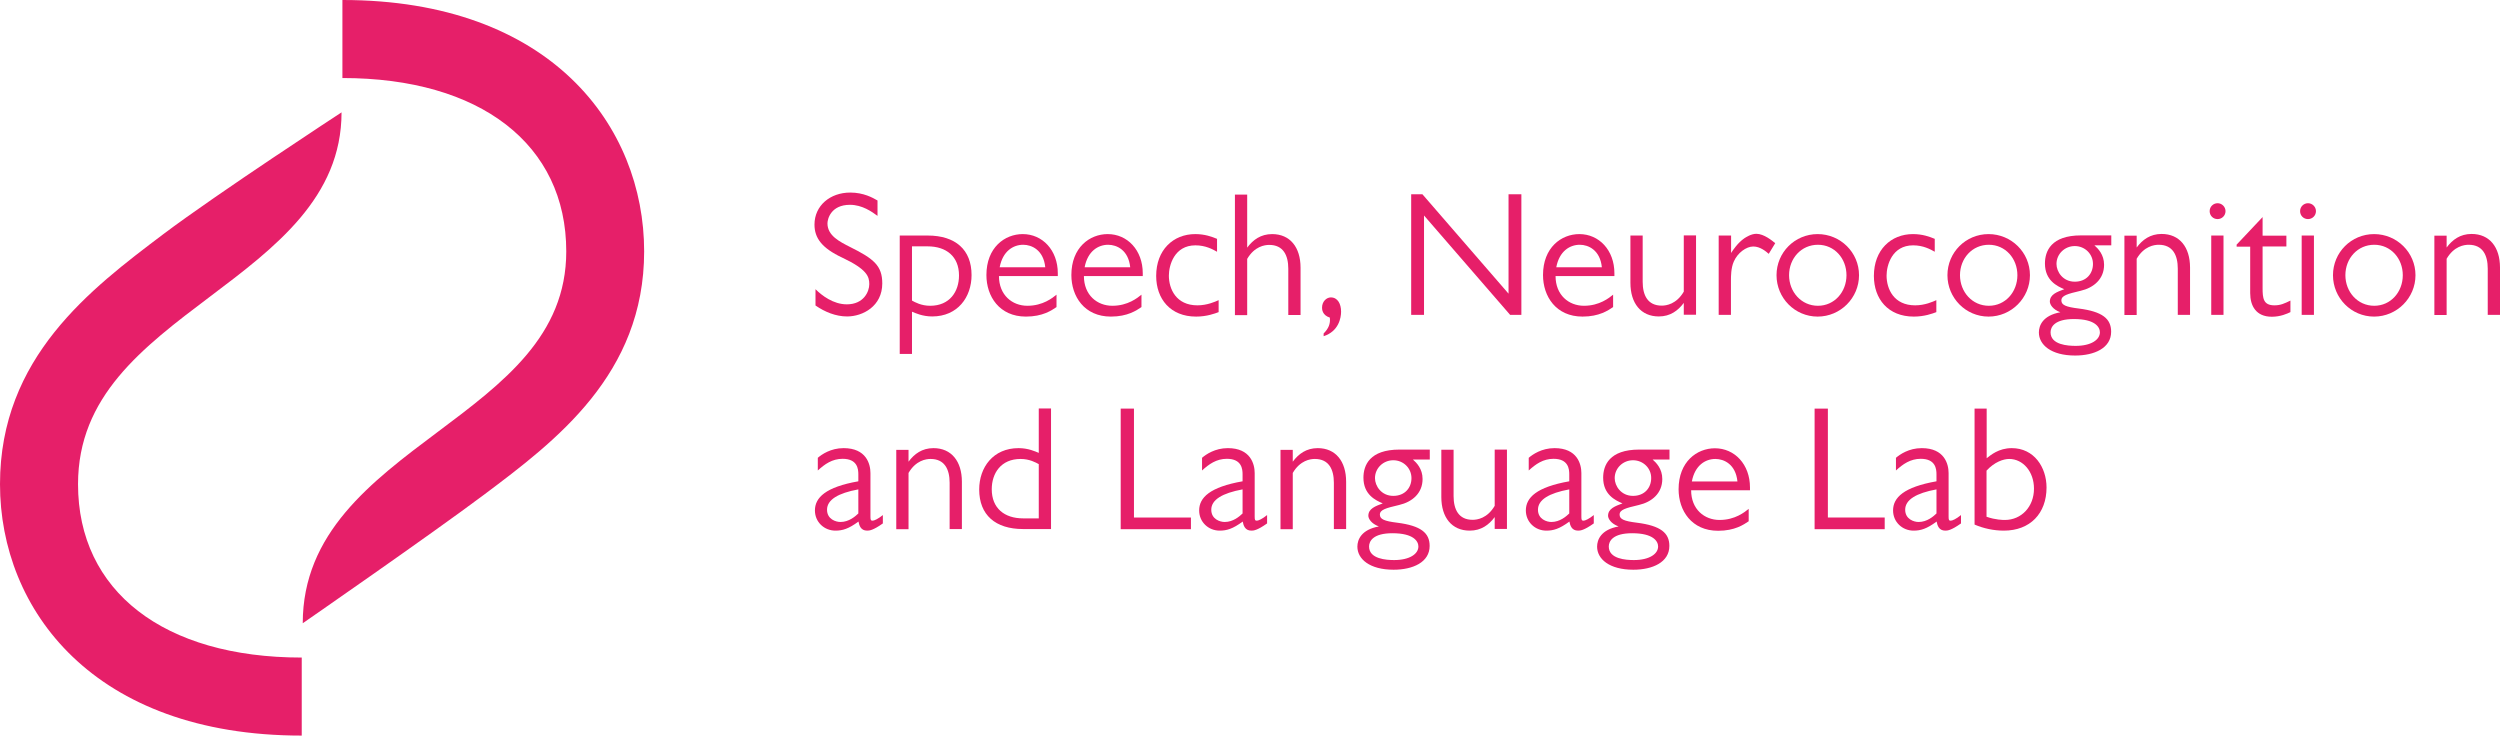 <?xml version="1.0" encoding="utf-8"?>
<!-- Generator: Adobe Illustrator 24.0.1, SVG Export Plug-In . SVG Version: 6.00 Build 0)  -->
<svg version="1.1" id="Layer_1" xmlns="http://www.w3.org/2000/svg" xmlns:xlink="http://www.w3.org/1999/xlink" x="0px" y="0px"
	 viewBox="0 0 173.33 51" style="enable-background:new 0 0 173.33 51;" xml:space="preserve">
<style type="text/css">
	.st0{fill:#F5EFE7;}
	.st1{fill:none;stroke:#223072;stroke-width:0.5;stroke-miterlimit:10;}
	.st2{fill:#ABA7A1;}
	.st3{fill:#2D2D2D;}
	.st4{fill:none;stroke:#2D2D2D;stroke-miterlimit:10;}
	.st5{fill:#223072;}
	.st6{fill:#E8E3DD;}
	.st7{fill:#28348A;}
	.st8{fill:none;stroke:#223072;stroke-miterlimit:10;}
	.st9{fill:#F5EFE7;stroke:#ABA7A1;stroke-miterlimit:10;}
	.st10{fill:none;stroke:#28348A;stroke-width:0.75;stroke-miterlimit:10;}
	.st11{fill:#E84E1B;}
	.st12{fill:#452773;}
	.st13{fill:#243277;}
	.st14{fill:#E20613;}
	.st15{fill:none;stroke:#FFFFFF;stroke-width:0.5;stroke-miterlimit:10;}
	.st16{fill:#FFFFFF;}
	.st17{fill:#F69422;}
	.st18{opacity:0.8;fill:#FFFFFF;}
	.st19{opacity:0.8;}
	.st20{filter:url(#Adobe_OpacityMaskFilter);}
	.st21{clip-path:url(#SVGID_14_);fill:#FFFFFF;}
	.st22{clip-path:url(#SVGID_14_);mask:url(#SVGID_15_);}
	.st23{clip-path:url(#SVGID_17_);fill:#FFFFFF;}
	.st24{clip-path:url(#SVGID_19_);fill:#FFFFFF;}
	.st25{opacity:0.3;}
	.st26{clip-path:url(#SVGID_21_);fill:#FFFFFF;}
	.st27{clip-path:url(#SVGID_23_);fill:#FFFFFF;}
	.st28{clip-path:url(#SVGID_25_);fill:#FFFFFF;}
	.st29{clip-path:url(#SVGID_27_);fill:#FFFFFF;}
	.st30{clip-path:url(#SVGID_29_);fill:#FFFFFF;}
	.st31{clip-path:url(#SVGID_31_);fill:#FFFFFF;}
	.st32{clip-path:url(#SVGID_33_);fill:#FFFFFF;}
	.st33{clip-path:url(#SVGID_35_);fill:#FFFFFF;}
	.st34{clip-path:url(#SVGID_37_);fill:#FFFFFF;}
	.st35{clip-path:url(#SVGID_39_);fill:#FFFFFF;}
	.st36{clip-path:url(#SVGID_41_);fill:#FFFFFF;}
	.st37{clip-path:url(#SVGID_43_);fill:#FFFFFF;}
	.st38{clip-path:url(#SVGID_45_);fill:#FFFFFF;}
	.st39{clip-path:url(#SVGID_47_);fill:#FFFFFF;}
	.st40{opacity:0.5;}
	.st41{clip-path:url(#SVGID_49_);}
	.st42{clip-path:url(#SVGID_51_);}
	.st43{opacity:0.87;fill:#FFFFFF;}
	.st44{fill:none;stroke:#FFFFFF;stroke-width:0.75;stroke-miterlimit:10;}
	.st45{filter:url(#Adobe_OpacityMaskFilter_1_);}
	.st46{clip-path:url(#SVGID_53_);fill:#FFFFFF;}
	.st47{clip-path:url(#SVGID_53_);mask:url(#SVGID_54_);}
	.st48{clip-path:url(#SVGID_56_);fill:#FFFFFF;}
	.st49{clip-path:url(#SVGID_58_);fill:#FFFFFF;}
	.st50{clip-path:url(#SVGID_60_);fill:#FFFFFF;}
	.st51{clip-path:url(#SVGID_62_);fill:#FFFFFF;}
	.st52{clip-path:url(#SVGID_64_);fill:#FFFFFF;}
	.st53{clip-path:url(#SVGID_66_);fill:#FFFFFF;}
	.st54{clip-path:url(#SVGID_68_);fill:#FFFFFF;}
	.st55{clip-path:url(#SVGID_70_);fill:#FFFFFF;}
	.st56{clip-path:url(#SVGID_72_);fill:#FFFFFF;}
	.st57{clip-path:url(#SVGID_74_);fill:#FFFFFF;}
	.st58{clip-path:url(#SVGID_76_);fill:#FFFFFF;}
	.st59{clip-path:url(#SVGID_78_);fill:#FFFFFF;}
	.st60{clip-path:url(#SVGID_80_);fill:#FFFFFF;}
	.st61{clip-path:url(#SVGID_82_);fill:#FFFFFF;}
	.st62{clip-path:url(#SVGID_84_);fill:#FFFFFF;}
	.st63{clip-path:url(#SVGID_86_);fill:#FFFFFF;}
	.st64{clip-path:url(#SVGID_88_);}
	.st65{clip-path:url(#SVGID_90_);}
	.st66{clip-path:url(#SVGID_92_);}
	.st67{fill:#115DA9;}
	.st68{fill:#2B8BC9;}
	.st69{fill:#135DAB;}
	.st70{fill:#1667AC;}
	.st71{fill:#3492CB;}
	.st72{fill:#1D74B7;}
	.st73{fill:#1E6FB2;}
	.st74{fill:#1B6EB6;}
	.st75{fill:#87CBE3;}
	.st76{fill:#8FCEE6;}
	.st77{fill:#217ABB;}
	.st78{fill:#338CC3;}
	.st79{fill:#2176B8;}
	.st80{fill:#3F9AC9;}
	.st81{fill:#99D1E6;}
	.st82{fill:#99D6E9;}
	.st83{fill:#96D3E6;}
	.st84{fill:#237DB7;}
	.st85{fill:#1E75B8;}
	.st86{fill:#3896C5;}
	.st87{fill:#3F98CD;}
	.st88{fill:#70BADC;}
	.st89{fill:#A0D3E9;}
	.st90{fill:#A5D4E7;}
	.st91{fill:#A5D4E5;}
	.st92{fill:#3692C7;}
	.st93{fill:#3691C5;}
	.st94{fill:#3087C6;}
	.st95{fill:#3288C3;}
	.st96{fill:#58A8D6;}
	.st97{fill:#7BC2E3;}
	.st98{fill:#83C5E2;}
	.st99{fill:#81C0DB;}
	.st100{fill:#82BEE3;}
	.st101{fill:#86BED8;}
	.st102{fill:#338FC0;}
	.st103{fill:#237AB8;}
	.st104{fill:#287AB7;}
	.st105{fill:#2674AB;}
	.st106{fill:#216CA7;}
	.st107{fill:#4392CC;}
	.st108{fill:#3B85B9;}
	.st109{fill:#69B0D1;}
	.st110{fill:#86C6DD;}
	.st111{fill:#89C5DD;}
	.st112{fill:#8AC1D8;}
	.st113{fill:#0F509D;}
	.st114{fill:#3F9ECE;}
	.st115{fill:#3D95C9;}
	.st116{fill:#2D7DBB;}
	.st117{fill:#2E7CB3;}
	.st118{fill:#2F7FB8;}
	.st119{fill:#3082B3;}
	.st120{fill:#72B7D0;}
	.st121{fill:#74B5D6;}
	.st122{fill:#6AACCF;}
	.st123{fill:#92CBD9;}
	.st124{fill:#B4DBED;}
	.st125{fill:#1F76B4;}
	.st126{fill:#4BA0CB;}
	.st127{fill:#44A1CD;}
	.st128{fill:#459BCC;}
	.st129{fill:#358BC0;}
	.st130{fill:#1A5BA1;}
	.st131{fill:#2672AA;}
	.st132{fill:#4091C8;}
	.st133{fill:#5BAAD2;}
	.st134{fill:#549EC7;}
	.st135{fill:#79B5D3;}
	.st136{fill:#7DB7D2;}
	.st137{fill:#74B5D1;}
	.st138{fill:#71B5CF;}
	.st139{fill:#99C8DF;}
	.st140{fill:#93C9DF;}
	.st141{fill:#A9D6E3;}
	.st142{fill:#3693CB;}
	.st143{fill:#4EA9DE;}
	.st144{fill:#3996CD;}
	.st145{fill:#76BBD9;}
	.st146{fill:#5BACD3;}
	.st147{fill:#53AAD1;}
	.st148{fill:#55A8D3;}
	.st149{fill:#78BAD9;}
	.st150{fill:#5FA8D3;}
	.st151{fill:#84BCD7;}
	.st152{fill:#7EB7D7;}
	.st153{fill:#A0CCDD;}
	.st154{fill:#83BED6;}
	.st155{fill:#91C7DE;}
	.st156{fill:#B7DDEE;}
	.st157{fill:#2180BC;}
	.st158{fill:#4AA7D3;}
	.st159{fill:#3C9ACE;}
	.st160{fill:#51ABD3;}
	.st161{fill:#7EC5DB;}
	.st162{fill:#7ABFDB;}
	.st163{fill:#73B9DA;}
	.st164{fill:#7FC0DD;}
	.st165{fill:#5EADD5;}
	.st166{fill:#6EB7D5;}
	.st167{fill:#75B7DA;}
	.st168{fill:#8BC1D8;}
	.st169{fill:#86BDDB;}
	.st170{fill:#71B0CF;}
	.st171{fill:#99C7DC;}
	.st172{fill:#A4D1E6;}
	.st173{fill:#ABD4EA;}
	.st174{fill:#A1D1E6;}
	.st175{fill:#A9D6EA;}
	.st176{fill:#227FBE;}
	.st177{fill:#3F9ACC;}
	.st178{fill:#4CA1D2;}
	.st179{fill:#5DB0D3;}
	.st180{fill:#82C7D9;}
	.st181{fill:#80C4DD;}
	.st182{fill:#95CFE6;}
	.st183{fill:#8ECCE1;}
	.st184{fill:#8BC7E3;}
	.st185{fill:#7ABCDD;}
	.st186{fill:#8FC7E6;}
	.st187{fill:#A1D3E0;}
	.st188{fill:#7BB7D3;}
	.st189{fill:#B3D8E4;}
	.st190{fill:#C3E0EB;}
	.st191{fill:#C2DEEB;}
	.st192{fill:#B1D5E6;}
	.st193{fill:#BDE0F1;}
	.st194{fill:#AFD9EB;}
	.st195{fill:#1460A5;}
	.st196{fill:#1F72B5;}
	.st197{fill:#4CA4D3;}
	.st198{fill:#6DBADB;}
	.st199{fill:#79C2DC;}
	.st200{fill:#7CC4DB;}
	.st201{fill:#9CD3E6;}
	.st202{fill:#9ACDE2;}
	.st203{fill:#90C9E5;}
	.st204{fill:#89C8E0;}
	.st205{fill:#7FBFDC;}
	.st206{fill:#BDE0E8;}
	.st207{fill:#BBDBEB;}
	.st208{fill:#D9EBF4;}
	.st209{fill:#C6E0EC;}
	.st210{fill:#BADCE9;}
	.st211{fill:#BBE1EE;}
	.st212{fill:#C3E4F0;}
	.st213{fill:#083684;}
	.st214{fill:#1A6CAF;}
	.st215{fill:#2A82BE;}
	.st216{fill:#59ABD6;}
	.st217{fill:#72BEE0;}
	.st218{fill:#7FC7DE;}
	.st219{fill:#8ACCDE;}
	.st220{fill:#88CDE6;}
	.st221{fill:#A2D3E7;}
	.st222{fill:#A2D6E2;}
	.st223{fill:#9FD0E4;}
	.st224{fill:#6FB7D2;}
	.st225{fill:#62AED3;}
	.st226{fill:#95CCE3;}
	.st227{fill:#ADDAEB;}
	.st228{fill:#AAD8E8;}
	.st229{fill:#C4E3EF;}
	.st230{fill:#D7EBF2;}
	.st231{fill:#D2E9F3;}
	.st232{fill:#DEEDF5;}
	.st233{fill:#D2E9F0;}
	.st234{fill:#D8EAF2;}
	.st235{fill:#B8DBEC;}
	.st236{fill:#BEE1EF;}
	.st237{fill:#C2E4F1;}
	.st238{fill:#BCE1F1;}
	.st239{fill:#02195B;}
	.st240{fill:#053685;}
	.st241{fill:#2179B5;}
	.st242{fill:#54A9D0;}
	.st243{fill:#5EB1D4;}
	.st244{fill:#79C5DD;}
	.st245{fill:#8CC8DF;}
	.st246{fill:#58A7D4;}
	.st247{fill:#7DBCD9;}
	.st248{fill:#9ED0E8;}
	.st249{fill:#A9D6E9;}
	.st250{fill:#B7DEEE;}
	.st251{fill:#B4DCEC;}
	.st252{fill:#CAE6EF;}
	.st253{fill:#D7EAF2;}
	.st254{fill:#D0E9F3;}
	.st255{fill:#CBE6F2;}
	.st256{fill:#DAECF3;}
	.st257{fill:#B1D8EB;}
	.st258{fill:#C5E6F2;}
	.st259{fill:#C4E5F3;}
	.st260{fill:#C2E3F0;}
	.st261{fill:#05367A;}
	.st262{fill:#1559A0;}
	.st263{fill:#1159A5;}
	.st264{fill:#318AC9;}
	.st265{fill:#5DAFD6;}
	.st266{fill:#5DADD3;}
	.st267{fill:#7DC5DD;}
	.st268{fill:#5FB0D2;}
	.st269{fill:#6AB6DA;}
	.st270{fill:#6AB7DE;}
	.st271{fill:#82C2DF;}
	.st272{fill:#ADDBEA;}
	.st273{fill:#A3D5EA;}
	.st274{fill:#A5D5E8;}
	.st275{fill:#BEE0EF;}
	.st276{fill:#B7E0EB;}
	.st277{fill:#CBE6EF;}
	.st278{fill:#DBEDF4;}
	.st279{fill:#D9EDF4;}
	.st280{fill:#D1E9F3;}
	.st281{fill:#CCE5F0;}
	.st282{fill:#C4E3ED;}
	.st283{fill:#DBEEF4;}
	.st284{fill:#BCE1EE;}
	.st285{fill:#C5E5F2;}
	.st286{fill:#C9E4F2;}
	.st287{fill:#C6E3F3;}
	.st288{fill:#CAE6F4;}
	.st289{fill:#094083;}
	.st290{fill:#042E74;}
	.st291{fill:#10579F;}
	.st292{fill:#2A7EBF;}
	.st293{fill:#67B1D2;}
	.st294{fill:#4799CE;}
	.st295{fill:#62B1D5;}
	.st296{fill:#8DCDE7;}
	.st297{fill:#95CFED;}
	.st298{fill:#94CDEA;}
	.st299{fill:#ADD9E9;}
	.st300{fill:#B4DAEC;}
	.st301{fill:#C2E0ED;}
	.st302{fill:#BDDFEF;}
	.st303{fill:#C2E3EF;}
	.st304{fill:#D0E9F2;}
	.st305{fill:#DCEDF4;}
	.st306{fill:#D4EAF1;}
	.st307{fill:#CDE5F0;}
	.st308{fill:#C6E2ED;}
	.st309{fill:#C0E0EC;}
	.st310{fill:#CEE7F5;}
	.st311{fill:#CAE7F2;}
	.st312{fill:#D4EBF6;}
	.st313{fill:#D7ECF2;}
	.st314{fill:#E5F3FB;}
	.st315{fill:#08387C;}
	.st316{fill:#022C69;}
	.st317{fill:#07438F;}
	.st318{fill:#0A3B85;}
	.st319{fill:#1965A8;}
	.st320{fill:#75BDDB;}
	.st321{fill:#55A6D0;}
	.st322{fill:#96D1E6;}
	.st323{fill:#93D0E4;}
	.st324{fill:#95CFE8;}
	.st325{fill:#90CAE7;}
	.st326{fill:#91CBE7;}
	.st327{fill:#99CDE7;}
	.st328{fill:#C3E2EE;}
	.st329{fill:#C5E2ED;}
	.st330{fill:#C3E2ED;}
	.st331{fill:#E0F0F6;}
	.st332{fill:#DDEFF6;}
	.st333{fill:#CFE9F0;}
	.st334{fill:#CAE5EF;}
	.st335{fill:#C9E5ED;}
	.st336{fill:#C5E1EB;}
	.st337{fill:#D2E6F1;}
	.st338{fill:#DBEDF7;}
	.st339{fill:#D8EDF7;}
	.st340{fill:#DCEFF5;}
	.st341{fill:#EAF5F9;}
	.st342{fill:#E8F4FA;}
	.st343{fill:#EAF5FA;}
	.st344{fill:#0F447C;}
	.st345{fill:#125499;}
	.st346{fill:#05276C;}
	.st347{fill:#0C3E88;}
	.st348{fill:#0B4185;}
	.st349{fill:#439AC6;}
	.st350{fill:#94CEE2;}
	.st351{fill:#99D2E7;}
	.st352{fill:#97CFE5;}
	.st353{fill:#9BD1E7;}
	.st354{fill:#96CEE7;}
	.st355{fill:#7DBCDF;}
	.st356{fill:#7DBDDF;}
	.st357{fill:#A0CFE6;}
	.st358{fill:#B7DDED;}
	.st359{fill:#BBE0EB;}
	.st360{fill:#CAE6F2;}
	.st361{fill:#C8E5EE;}
	.st362{fill:#D7EAF4;}
	.st363{fill:#E3F1F6;}
	.st364{fill:#E0F0F5;}
	.st365{fill:#DFF0F7;}
	.st366{fill:#E0F1F5;}
	.st367{fill:#CBE5F1;}
	.st368{fill:#C7E4ED;}
	.st369{fill:#D6E8F0;}
	.st370{fill:#DDEEF5;}
	.st371{fill:#DAEDF8;}
	.st372{fill:#E9F6FA;}
	.st373{fill:#ECF5FA;}
	.st374{fill:#EDF7FA;}
	.st375{fill:#EFF8FB;}
	.st376{fill:#EDF6FB;}
	.st377{fill:#021F5C;}
	.st378{fill:#032159;}
	.st379{fill:#165996;}
	.st380{fill:#0B4479;}
	.st381{fill:#114A84;}
	.st382{fill:#3D8FB8;}
	.st383{fill:#85C6DD;}
	.st384{fill:#BCDFE4;}
	.st385{fill:#AADAE6;}
	.st386{fill:#AEDAE8;}
	.st387{fill:#7AB9E1;}
	.st388{fill:#81BFE0;}
	.st389{fill:#92C9E6;}
	.st390{fill:#BADEEC;}
	.st391{fill:#C6E2F0;}
	.st392{fill:#CCE8F1;}
	.st393{fill:#DAEDF5;}
	.st394{fill:#E4F1F6;}
	.st395{fill:#E2F1F8;}
	.st396{fill:#E2F1F5;}
	.st397{fill:#D0E8F0;}
	.st398{fill:#E0EEF7;}
	.st399{fill:#E8F4F8;}
	.st400{fill:#F3F7FC;}
	.st401{fill:#EEF7FB;}
	.st402{fill:#F0F7FB;}
	.st403{fill:#F1FAFC;}
	.st404{fill:#01143F;}
	.st405{fill:#072E72;}
	.st406{fill:#09337C;}
	.st407{fill:#0D3C84;}
	.st408{fill:#2065A8;}
	.st409{fill:#226EAE;}
	.st410{fill:#2B79AD;}
	.st411{fill:#4C9AC2;}
	.st412{fill:#53A1C4;}
	.st413{fill:#77B8DA;}
	.st414{fill:#AEDBEA;}
	.st415{fill:#9FD2E1;}
	.st416{fill:#BFE1E7;}
	.st417{fill:#C5E3EF;}
	.st418{fill:#B6DFEF;}
	.st419{fill:#A9D4EA;}
	.st420{fill:#ABD7EA;}
	.st421{fill:#BCDFEA;}
	.st422{fill:#C5E5EE;}
	.st423{fill:#BFE0ED;}
	.st424{fill:#D4E8F1;}
	.st425{fill:#DDEDF5;}
	.st426{fill:#DEEEF4;}
	.st427{fill:#E7F2F6;}
	.st428{fill:#E7F2F7;}
	.st429{fill:#EBF6F9;}
	.st430{fill:#E4F0F7;}
	.st431{fill:#EBF5F9;}
	.st432{fill:#F2F8FA;}
	.st433{fill:#E4F2F6;}
	.st434{fill:#E3EFF5;}
	.st435{fill:#F5FBFD;}
	.st436{fill:#F4FAFB;}
	.st437{fill:#F0F8FB;}
	.st438{fill:#F3F9FB;}
	.st439{fill:#F2F7FC;}
	.st440{fill:#F3F8FC;}
	.st441{fill:#F6FCFC;}
	.st442{fill:#072E60;}
	.st443{fill:#062860;}
	.st444{fill:#062C66;}
	.st445{fill:#80A6D1;}
	.st446{fill:#2C75A6;}
	.st447{fill:#4394B5;}
	.st448{fill:#4B9BB8;}
	.st449{fill:#529EC3;}
	.st450{fill:#73B9D6;}
	.st451{fill:#AFD8E5;}
	.st452{fill:#81C2DD;}
	.st453{fill:#A7D7E8;}
	.st454{fill:#90C7E7;}
	.st455{fill:#C2E1EB;}
	.st456{fill:#AEDBED;}
	.st457{fill:#CBE5F0;}
	.st458{fill:#CCE6EF;}
	.st459{fill:#E4F0F4;}
	.st460{fill:#EDF6FA;}
	.st461{fill:#F3F8FB;}
	.st462{fill:#F1F6FB;}
	.st463{fill:#F1F7FB;}
	.st464{fill:#F7FAFC;}
	.st465{fill:#F7F9FB;}
	.st466{fill:#F5FAFD;}
	.st467{fill:#F4FBFB;}
	.st468{fill:#F7FAFE;}
	.st469{fill:#F9FBFC;}
	.st470{fill:#F9FBFD;}
	.st471{fill:#07316F;}
	.st472{fill:#07367C;}
	.st473{fill:#093573;}
	.st474{fill:#0B3978;}
	.st475{fill:#307FB9;}
	.st476{fill:#4193C1;}
	.st477{fill:#4992C7;}
	.st478{fill:#4F9AC1;}
	.st479{fill:#5198C9;}
	.st480{fill:#59A4C6;}
	.st481{fill:#63AACD;}
	.st482{fill:#84C4DC;}
	.st483{fill:#A3D4E2;}
	.st484{fill:#A0D0E5;}
	.st485{fill:#B7DFEE;}
	.st486{fill:#A8D3EB;}
	.st487{fill:#8CC6E5;}
	.st488{fill:#B6D9E9;}
	.st489{fill:#CDE6F0;}
	.st490{fill:#E5F3F6;}
	.st491{fill:#F9FAFB;}
	.st492{fill:#F5F8FB;}
	.st493{fill:#F5F9FC;}
	.st494{fill:#F4F9FA;}
	.st495{fill:#F2F8FB;}
	.st496{fill:#F4F8FB;}
	.st497{fill:#F1F8FB;}
	.st498{fill:#F6FBFC;}
	.st499{fill:#F7FAFB;}
	.st500{fill:#F6FCFB;}
	.st501{fill:#F6FBFB;}
	.st502{fill:#F9FAFC;}
	.st503{fill:#FAFCFD;}
	.st504{fill:#F8FBFB;}
	.st505{fill:#FAFCFB;}
	.st506{fill:#072F6D;}
	.st507{fill:#053876;}
	.st508{fill:#165393;}
	.st509{fill:#155593;}
	.st510{fill:#144F90;}
	.st511{fill:#4A95C9;}
	.st512{fill:#1D598B;}
	.st513{fill:#2F7BAC;}
	.st514{fill:#3B81AE;}
	.st515{fill:#63AAC7;}
	.st516{fill:#74B4D5;}
	.st517{fill:#A4D0E4;}
	.st518{fill:#B6D7E9;}
	.st519{fill:#9FD3E6;}
	.st520{fill:#A9D5E7;}
	.st521{fill:#ABD9E9;}
	.st522{fill:#B3DAED;}
	.st523{fill:#BADEED;}
	.st524{fill:#CAE9F6;}
	.st525{fill:#DFF1F7;}
	.st526{fill:#E2F2F6;}
	.st527{fill:#F4F8FA;}
	.st528{fill:#F7FAFD;}
	.st529{fill:#F6F9FD;}
	.st530{fill:#F5FAFC;}
	.st531{fill:#F3F8FA;}
	.st532{fill:#F7FAFA;}
	.st533{fill:#F9FCFB;}
	.st534{fill:#F8FAFC;}
	.st535{fill:#F8FBFC;}
	.st536{fill:#FBFCFE;}
	.st537{fill:#F8FAFA;}
	.st538{fill:#FAFCFF;}
	.st539{fill:#063168;}
	.st540{fill:#114B8F;}
	.st541{fill:#165594;}
	.st542{fill:#175797;}
	.st543{fill:#185897;}
	.st544{fill:#154D79;}
	.st545{fill:#3372A1;}
	.st546{fill:#569EC4;}
	.st547{fill:#64A8C8;}
	.st548{fill:#74B8CF;}
	.st549{fill:#98CBE3;}
	.st550{fill:#ACD4E5;}
	.st551{fill:#A9D5E8;}
	.st552{fill:#BEDFF1;}
	.st553{fill:#C8E3ED;}
	.st554{fill:#AED7EA;}
	.st555{fill:#CAE4EF;}
	.st556{fill:#E8F5F9;}
	.st557{fill:#F5FBFA;}
	.st558{fill:#F6FAFC;}
	.st559{fill:#F6F9FA;}
	.st560{fill:#F9FCF9;}
	.st561{fill:#FAFCFE;}
	.st562{fill:#FFFFFE;}
	.st563{fill:#104D93;}
	.st564{fill:#144F8D;}
	.st565{fill:#175899;}
	.st566{fill:#17579A;}
	.st567{fill:#1A5D9B;}
	.st568{fill:#3B8DBB;}
	.st569{fill:#3B83B3;}
	.st570{fill:#3682BD;}
	.st571{fill:#3A85B2;}
	.st572{fill:#4286B1;}
	.st573{fill:#4C91BE;}
	.st574{fill:#78B4CF;}
	.st575{fill:#88BFDA;}
	.st576{fill:#86BCD3;}
	.st577{fill:#AFD6E5;}
	.st578{fill:#CFE6EE;}
	.st579{fill:#C3E4F1;}
	.st580{fill:#C6E4F1;}
	.st581{fill:#CAE8F2;}
	.st582{fill:#A9D8ED;}
	.st583{fill:#B6DCEC;}
	.st584{fill:#D3EBF4;}
	.st585{fill:#EBF5FA;}
	.st586{fill:#E9F4F7;}
	.st587{fill:#EAF6FA;}
	.st588{fill:#EAF6F8;}
	.st589{fill:#F0F9FB;}
	.st590{fill:#F0F8FA;}
	.st591{fill:#F1F9FB;}
	.st592{fill:#F3FAFA;}
	.st593{fill:#F5F9FA;}
	.st594{fill:#FCFCFD;}
	.st595{fill:#FFFEFE;}
	.st596{fill:#135293;}
	.st597{fill:#3284BA;}
	.st598{fill:#3A83BF;}
	.st599{fill:#3F8EBD;}
	.st600{fill:#2065A1;}
	.st601{fill:#4089BC;}
	.st602{fill:#488BB4;}
	.st603{fill:#4890B7;}
	.st604{fill:#9BCADA;}
	.st605{fill:#AFD8E9;}
	.st606{fill:#BCDFE8;}
	.st607{fill:#DDEEF6;}
	.st608{fill:#D4E9F5;}
	.st609{fill:#C1E2F1;}
	.st610{fill:#EBF4F9;}
	.st611{fill:#EDF5FB;}
	.st612{fill:#EFF7FA;}
	.st613{fill:#F3F9FA;}
	.st614{fill:#F3F9FC;}
	.st615{fill:#F8F9FC;}
	.st616{fill:#F7F9F9;}
	.st617{fill:#FBFCFD;}
	.st618{fill:#FCFDFD;}
	.st619{fill:#5DAECF;}
	.st620{fill:#62AFD1;}
	.st621{fill:#408DC0;}
	.st622{fill:#22679C;}
	.st623{fill:#276BA5;}
	.st624{fill:#92CADE;}
	.st625{fill:#5094BB;}
	.st626{fill:#74B5CD;}
	.st627{fill:#93C5DA;}
	.st628{fill:#ABD3E1;}
	.st629{fill:#8DC0D8;}
	.st630{fill:#93C7DF;}
	.st631{fill:#D6EAF3;}
	.st632{fill:#DFEDF3;}
	.st633{fill:#D9ECF5;}
	.st634{fill:#E3F4F6;}
	.st635{fill:#D7EDF7;}
	.st636{fill:#DCEFF6;}
	.st637{fill:#D4EBF5;}
	.st638{fill:#EFF6F9;}
	.st639{fill:#E9F5F9;}
	.st640{fill:#F1F8FA;}
	.st641{fill:#F4F9FB;}
	.st642{fill:#F7FAF8;}
	.st643{fill:#F8FAFB;}
	.st644{fill:#FCFDFF;}
	.st645{fill:#FDFEFF;}
	.st646{fill:#68AED9;}
	.st647{fill:#62AFD4;}
	.st648{fill:#6DB3D6;}
	.st649{fill:#75B5D9;}
	.st650{fill:#9ECEDE;}
	.st651{fill:#A5CEE5;}
	.st652{fill:#9CCADE;}
	.st653{fill:#B1D5E4;}
	.st654{fill:#B8DDE7;}
	.st655{fill:#9BCDE1;}
	.st656{fill:#CCE4F0;}
	.st657{fill:#DDF0F8;}
	.st658{fill:#EBF5F8;}
	.st659{fill:#DFF1FA;}
	.st660{fill:#E5F4F9;}
	.st661{fill:#E8F5FB;}
	.st662{fill:#E8F4F9;}
	.st663{fill:#EEF7FA;}
	.st664{fill:#F4F8F9;}
	.st665{fill:#F8FBFA;}
	.st666{fill:#FBFDFF;}
	.st667{fill:#FBFCFC;}
	.st668{fill:#76BAD9;}
	.st669{fill:#7BBDDB;}
	.st670{fill:#98CCE4;}
	.st671{fill:#AED6E5;}
	.st672{fill:#C3DFEB;}
	.st673{fill:#D1EAF2;}
	.st674{fill:#C7E3EF;}
	.st675{fill:#D0E8F1;}
	.st676{fill:#E0F1F6;}
	.st677{fill:#E1F1F8;}
	.st678{fill:#E4F1F8;}
	.st679{fill:#E0F1FA;}
	.st680{fill:#E7F4FA;}
	.st681{fill:#E7F3F9;}
	.st682{fill:#E8F3F8;}
	.st683{fill:#F6FAFB;}
	.st684{fill:#FDFDFE;}
	.st685{fill:#81BEDB;}
	.st686{fill:#86C2DC;}
	.st687{fill:#96CADF;}
	.st688{fill:#AED5E7;}
	.st689{fill:#C6E4E9;}
	.st690{fill:#CEE6F3;}
	.st691{fill:#DDEDF4;}
	.st692{fill:#EAF2F8;}
	.st693{fill:#E8F2F7;}
	.st694{fill:#E6F2F8;}
	.st695{fill:#E6F1F8;}
	.st696{fill:#E6F1F9;}
	.st697{fill:#D6EBF7;}
	.st698{fill:#EDF6FC;}
	.st699{fill:#EBF6FB;}
	.st700{fill:#E9F5FA;}
	.st701{fill:#F6F9FC;}
	.st702{fill:#F5F9FB;}
	.st703{fill:#F9FCFD;}
	.st704{fill:#98CDE4;}
	.st705{fill:#A5D8ED;}
	.st706{fill:#C7E3EE;}
	.st707{fill:#D6E9F2;}
	.st708{fill:#E3F1F9;}
	.st709{fill:#ECF6F8;}
	.st710{fill:#ECF5F8;}
	.st711{fill:#EDF5F8;}
	.st712{fill:#EDF6F9;}
	.st713{fill:#E7F3F8;}
	.st714{fill:#E0F2F9;}
	.st715{fill:#E6F4F9;}
	.st716{fill:#EDF4FB;}
	.st717{fill:#EEF6FC;}
	.st718{fill:#ECF5FB;}
	.st719{fill:#F4F9FC;}
	.st720{fill:#F5F8FC;}
	.st721{fill:#F9FCFE;}
	.st722{fill:#AEDAEC;}
	.st723{fill:#E1F1F5;}
	.st724{fill:#EAF4F8;}
	.st725{fill:#E9F3FA;}
	.st726{fill:#EDF7F9;}
	.st727{fill:#F0F8F9;}
	.st728{fill:#EFF5F8;}
	.st729{fill:#EDF5F7;}
	.st730{fill:#EEF4F8;}
	.st731{fill:#EFF6F8;}
	.st732{fill:#E9F2F8;}
	.st733{fill:#EEF7F9;}
	.st734{fill:#E4F2F7;}
	.st735{fill:#E6F3F8;}
	.st736{fill:#E6F4FA;}
	.st737{fill:#DFF0F6;}
	.st738{fill:#EDF5FA;}
	.st739{fill:#F1F8FC;}
	.st740{fill:#EFF9FC;}
	.st741{fill:#F6F8FC;}
	.st742{fill:#F6FAFA;}
	.st743{fill:#F4FAFC;}
	.st744{fill:#F8FCFE;}
	.st745{fill:#F7F9FF;}
	.st746{fill:#FDFDFD;}
	.st747{fill:#E8F4F7;}
	.st748{fill:#EBF4F7;}
	.st749{fill:#F1F7F9;}
	.st750{fill:#EDF4FA;}
	.st751{fill:#E3F3F8;}
	.st752{fill:#E5F2F9;}
	.st753{fill:#ECF3FA;}
	.st754{fill:#F7FCFD;}
	.st755{fill:#F4FAFA;}
	.st756{fill:#F7FCFF;}
	.st757{fill:#ECF6FA;}
	.st758{fill:#EFF6FA;}
	.st759{fill:#F2F9FC;}
	.st760{fill:#E3F2F7;}
	.st761{fill:#E5F3F9;}
	.st762{fill:#E6F5FA;}
	.st763{fill:#E9F4F9;}
	.st764{fill:#F8FCFD;}
	.st765{fill:#F8FBFD;}
	.st766{fill:#FFFEFF;}
	.st767{fill:#F3F9FD;}
	.st768{fill:#EBF7FB;}
	.st769{fill:#E5F2F8;}
	.st770{fill:#ECF6FB;}
	.st771{fill:#F2F8FD;}
	.st772{fill:#FCFDFE;}
	.st773{fill:#F5FBFC;}
	.st774{fill:#F7F9FD;}
	.st775{fill:#F2F8FC;}
	.st776{fill:#EBF6FA;}
	.st777{fill:#EEF8FD;}
	.st778{fill:#F7FBFB;}
	.st779{fill:#F6FAFD;}
	.st780{fill:#F4F8FC;}
	.st781{fill:#ECF5F9;}
	.st782{fill:#F1F9FA;}
	.st783{fill:#F9FDFF;}
	.st784{fill:#FBFDFD;}
	.st785{fill:#F3FAFB;}
	.st786{fill:#F0F7FA;}
	.st787{fill:#FAFBFD;}
	.st788{fill:#FAFBFB;}
	.st789{fill:#F2F9FB;}
	.st790{fill:#F7FBFD;}
	.st791{fill:#F7FBFC;}
	.st792{fill:#FBFCFF;}
	.st793{fill:#F4FAFD;}
	.st794{fill:#FAFBFC;}
	.st795{fill:#FEFFFE;}
	.st796{fill:#F9FCFF;}
	.st797{fill:#F5FAFB;}
	.st798{fill:#F0F8FC;}
	.st799{fill:#F2F9FD;}
	.st800{fill:#F3FAFC;}
	.st801{fill:#F7FAFF;}
	.st802{fill:#F7FDFD;}
	.st803{fill:#F8FDFF;}
	.st804{fill:#D9D9D9;}
	.st805{clip-path:url(#SVGID_94_);}
	.st806{clip-path:url(#SVGID_96_);}
	.st807{clip-path:url(#SVGID_98_);}
	.st808{clip-path:url(#SVGID_100_);}
	.st809{clip-path:url(#SVGID_102_);}
	.st810{clip-path:url(#SVGID_104_);}
	.st811{clip-path:url(#SVGID_106_);}
	.st812{clip-path:url(#SVGID_108_);}
	.st813{clip-path:url(#SVGID_110_);}
	.st814{clip-path:url(#SVGID_112_);}
	.st815{clip-path:url(#SVGID_114_);}
	.st816{filter:url(#Adobe_OpacityMaskFilter_2_);}
	.st817{clip-path:url(#SVGID_116_);fill:#FFFFFF;}
	.st818{clip-path:url(#SVGID_116_);mask:url(#SVGID_117_);}
	.st819{clip-path:url(#SVGID_119_);fill:#FFFFFF;}
	.st820{clip-path:url(#SVGID_121_);fill:#FFFFFF;}
	.st821{clip-path:url(#SVGID_123_);fill:#FFFFFF;}
	.st822{clip-path:url(#SVGID_125_);fill:#FFFFFF;}
	.st823{clip-path:url(#SVGID_127_);fill:#FFFFFF;}
	.st824{clip-path:url(#SVGID_129_);fill:#FFFFFF;}
	.st825{clip-path:url(#SVGID_131_);fill:#FFFFFF;}
	.st826{clip-path:url(#SVGID_133_);fill:#FFFFFF;}
	.st827{clip-path:url(#SVGID_135_);fill:#FFFFFF;}
	.st828{clip-path:url(#SVGID_137_);fill:#FFFFFF;}
	.st829{clip-path:url(#SVGID_139_);fill:#FFFFFF;}
	.st830{clip-path:url(#SVGID_141_);fill:#FFFFFF;}
	.st831{clip-path:url(#SVGID_143_);fill:#FFFFFF;}
	.st832{clip-path:url(#SVGID_145_);fill:#FFFFFF;}
	.st833{clip-path:url(#SVGID_147_);fill:#FFFFFF;}
	.st834{clip-path:url(#SVGID_149_);fill:#FFFFFF;}
	.st835{clip-path:url(#SVGID_151_);}
	.st836{clip-path:url(#SVGID_153_);}
	.st837{filter:url(#Adobe_OpacityMaskFilter_3_);}
	.st838{clip-path:url(#SVGID_163_);fill:#FFFFFF;}
	.st839{clip-path:url(#SVGID_163_);mask:url(#SVGID_164_);}
	.st840{clip-path:url(#SVGID_166_);fill:#FFFFFF;}
	.st841{clip-path:url(#SVGID_168_);fill:#FFFFFF;}
	.st842{clip-path:url(#SVGID_170_);fill:#FFFFFF;}
	.st843{clip-path:url(#SVGID_172_);fill:#FFFFFF;}
	.st844{clip-path:url(#SVGID_174_);fill:#FFFFFF;}
	.st845{clip-path:url(#SVGID_176_);fill:#FFFFFF;}
	.st846{clip-path:url(#SVGID_178_);fill:#FFFFFF;}
	.st847{clip-path:url(#SVGID_180_);fill:#FFFFFF;}
	.st848{clip-path:url(#SVGID_182_);fill:#FFFFFF;}
	.st849{clip-path:url(#SVGID_184_);fill:#FFFFFF;}
	.st850{clip-path:url(#SVGID_186_);fill:#FFFFFF;}
	.st851{clip-path:url(#SVGID_188_);fill:#FFFFFF;}
	.st852{clip-path:url(#SVGID_190_);fill:#FFFFFF;}
	.st853{clip-path:url(#SVGID_192_);fill:#FFFFFF;}
	.st854{clip-path:url(#SVGID_194_);fill:#FFFFFF;}
	.st855{clip-path:url(#SVGID_196_);fill:#FFFFFF;}
	.st856{clip-path:url(#SVGID_198_);}
	.st857{clip-path:url(#SVGID_200_);}
	.st858{fill:#E8E3DD;stroke:#155575;stroke-miterlimit:10;}
	.st859{fill:#155575;}
	.st860{fill:#E8E3DD;stroke:#E20613;stroke-miterlimit:10;}
	.st861{fill:#E8E3DD;stroke:#7E2634;stroke-miterlimit:10;}
	.st862{fill:#7E2634;}
	.st863{opacity:0.58;}
	.st864{fill:none;}
	.st865{fill:#4C65E0;}
	.st866{fill:none;stroke:#000000;stroke-miterlimit:10;}
	.st867{fill:#BE233C;}
	.st868{fill:none;stroke:#FFFFFF;stroke-miterlimit:10;}
	.st869{fill:#48773C;}
	.st870{fill:#8E1837;}
	.st871{fill:#F26E24;}
	.st872{fill:#F89C25;}
	.st873{fill:#2C9947;}
	.st874{fill:#C22033;}
	.st875{fill:#EE402A;}
	.st876{fill:#DF1A82;}
	.st877{fill:#005589;}
	.st878{fill:#296BA8;}
	.st879{fill:#00458F;}
	.st880{fill:#10549A;}
	.st881{fill:#12559B;}
	.st882{fill:#003988;}
	.st883{fill:#003D8A;}
	.st884{fill:#004791;}
	.st885{fill:#286AA8;}
	.st886{fill:#00418D;}
	.st887{fill:#004B94;}
	.st888{fill:#2667A6;}
	.st889{fill:#1D5B9A;}
	.st890{fill:#104C8C;}
	.st891{fill:#155392;}
	.st892{fill:#B4C3DB;}
	.st893{fill:#C7D3E4;}
	.st894{fill:#5181B5;}
	.st895{fill:#5782B5;}
	.st896{fill:#C6D5E6;}
	.st897{fill:#C5D4E5;}
	.st898{fill:#D8E2ED;}
	.st899{fill:#D1DEEB;}
	.st900{fill:#E3EAF2;}
	.st901{fill:#83A4CA;}
	.st902{fill:#8FAECF;}
	.st903{fill:#9DB5D2;}
	.st904{fill:#044F97;}
	.st905{fill:#004290;}
	.st906{fill:#00438F;}
	.st907{fill:#094F97;}
	.st908{fill:#00408D;}
	.st909{fill:#003E8B;}
	.st910{fill:#00579D;}
	.st911{fill:#003B89;}
	.st912{fill:#004592;}
	.st913{fill:#004D96;}
	.st914{fill:#005FA1;}
	.st915{fill:#004C95;}
	.st916{fill:#004793;}
	.st917{fill:#1263A4;}
	.st918{fill:#004590;}
	.st919{fill:#276BA8;}
	.st920{fill:#004E97;}
	.st921{fill:#025FA1;}
	.st922{fill:#003B8A;}
	.st923{fill:#2868A7;}
	.st924{fill:#00448F;}
	.st925{fill:#005C9F;}
	.st926{fill:#13599C;}
	.st927{fill:#1E61A2;}
	.st928{fill:#00529A;}
	.st929{fill:#195EA0;}
	.st930{fill:#085FA2;}
	.st931{fill:#1E65A5;}
	.st932{fill:#003284;}
	.st933{fill:#11579C;}
	.st934{fill:#00559B;}
	.st935{fill:#003686;}
	.st936{fill:#025FA2;}
	.st937{fill:#1F62A3;}
	.st938{fill:#003384;}
	.st939{fill:#00569C;}
	.st940{fill:#00438E;}
	.st941{fill:#2163A4;}
	.st942{fill:#004992;}
	.st943{fill:#1F66A6;}
	.st944{fill:#2264A4;}
	.st945{fill:#13599D;}
	.st946{fill:#003C8A;}
	.st947{fill:#0E5399;}
	.st948{fill:#004A94;}
	.st949{fill:#0F5B9E;}
	.st950{fill:#3767A3;}
	.st951{fill:#003082;}
	.st952{fill:#002B80;}
	.st953{fill:#003989;}
	.st954{fill:#003F8C;}
	.st955{fill:#00599D;}
	.st956{fill:#005A9E;}
	.st957{fill:#004692;}
	.st958{fill:#024E96;}
	.st959{fill:#005299;}
	.st960{fill:#1A65A5;}
	.st961{fill:#1C66A6;}
	.st962{fill:#065098;}
	.st963{fill:#1A5DA0;}
	.st964{fill:#003183;}
	.st965{fill:#2165A5;}
	.st966{fill:#2465A5;}
	.st967{fill:#1A5FA0;}
	.st968{fill:#003787;}
	.st969{fill:#004C93;}
	.st970{fill:#085399;}
	.st971{fill:#2163A3;}
	.st972{fill:#02579D;}
	.st973{fill:#1F60A2;}
	.st974{fill:#074E96;}
	.st975{fill:#205B9E;}
	.st976{fill:#336BA7;}
	.st977{fill:#335A9B;}
	.st978{fill:#065097;}
	.st979{fill:#002A80;}
	.st980{fill:#256AA8;}
	.st981{fill:#00428E;}
	.st982{fill:#004A92;}
	.st983{fill:#2566A6;}
	.st984{fill:#155A9D;}
	.st985{fill:#004690;}
	.st986{fill:#1C5EA0;}
	.st987{fill:#0F569B;}
	.st988{fill:#2C6BA8;}
	.st989{fill:#195C9F;}
	.st990{fill:#6D93C0;}
	.st991{fill:#004E96;}
	.st992{fill:#003385;}
	.st993{fill:#2268A7;}
	.st994{fill:#2B6AA9;}
	.st995{fill:#015097;}
	.st996{fill:#1D67A6;}
	.st997{fill:#1F64A4;}
	.st998{fill:#135B9E;}
	.st999{fill:#005EA1;}
	.st1000{fill:#003888;}
	.st1001{fill:#003F8B;}
	.st1002{fill:#002E82;}
	.st1003{fill:#004F97;}
	.st1004{fill:#13569C;}
	.st1005{fill:#115A9D;}
	.st1006{fill:#8CA4C8;}
	.st1007{fill:#456EA7;}
	.st1008{fill:#003F8D;}
	.st1009{fill:#003586;}
	.st1010{fill:#003485;}
	.st1011{fill:#003D8B;}
	.st1012{fill:#004490;}
	.st1013{fill:#1A5D9F;}
	.st1014{fill:#2363A3;}
	.st1015{fill:#004B95;}
	.st1016{fill:#002D81;}
	.st1017{fill:#0D559B;}
	.st1018{fill:#00267D;}
	.st1019{fill:#002C81;}
	.st1020{fill:#005097;}
	.st1021{fill:#005B9F;}
	.st1022{fill:#1A5FA1;}
	.st1023{fill:#003889;}
	.st1024{fill:#155A9E;}
	.st1025{fill:#0B5299;}
	.st1026{fill:#1866A6;}
	.st1027{fill:#05549A;}
	.st1028{fill:#155C9F;}
	.st1029{fill:#17599D;}
	.st1030{fill:#15579C;}
	.st1031{fill:#0F569C;}
	.st1032{fill:#195C9E;}
	.st1033{fill:#005A9D;}
	.st1034{fill:#2264A5;}
	.st1035{fill:#1A63A4;}
	.st1036{fill:#024C95;}
	.st1037{fill:#1F5C9F;}
	.st1038{fill:#004D94;}
	.st1039{fill:#1464A5;}
	.st1040{fill:#003C89;}
	.st1041{fill:#004693;}
	.st1042{fill:#002C80;}
	.st1043{fill:#2266A5;}
	.st1044{fill:#0C5098;}
	.st1045{fill:#175B9E;}
	.st1046{fill:#175B9F;}
	.st1047{fill:#1D5FA1;}
	.st1048{fill:#0B5298;}
	.st1049{fill:#2061A2;}
	.st1050{fill:#095198;}
	.st1051{fill:#2262A3;}
	.st1052{fill:#1A5B9E;}
	.st1053{fill:#125399;}
	.st1054{fill:#00418E;}
	.st1055{fill:#2669A6;}
	.st1056{fill:#00408C;}
	.st1057{fill:#1C5C9F;}
	.st1058{fill:#0861A2;}
	.st1059{fill:#195A9E;}
	.st1060{fill:#00287F;}
	.st1061{fill:#0C5C9F;}
	.st1062{fill:#1D5FA0;}
	.st1063{fill:#0560A2;}
	.st1064{fill:#005199;}
	.st1065{fill:#0F599D;}
	.st1066{fill:#115A9E;}
	.st1067{fill:#015098;}
	.st1068{fill:#014992;}
	.st1069{fill:#17599C;}
	.st1070{fill:#2566A5;}
	.st1071{fill:#003687;}
	.st1072{fill:#003083;}
	.st1073{fill:#015299;}
	.st1074{fill:#003585;}
	.st1075{fill:#A2B7D4;}
	.st1076{fill:#035DA0;}
	.st1077{fill:#005098;}
	.st1078{fill:#286AA9;}
	.st1079{fill:#005CA0;}
	.st1080{fill:#07579D;}
	.st1081{fill:#1560A2;}
	.st1082{fill:#2969A8;}
	.st1083{fill:#004C96;}
	.st1084{fill:#0B549A;}
	.st1085{fill:#003788;}
	.st1086{fill:#08559B;}
	.st1087{fill:#0E539A;}
	.st1088{opacity:0.09;}
	.st1089{fill:none;stroke:#28348A;stroke-linecap:round;stroke-miterlimit:10;}
	.st1090{fill:#666666;}
	.st1091{fill:none;stroke:#E8E8E8;stroke-miterlimit:10;}
	.st1092{fill:#EE7A60;}
	.st1093{fill:#E61F69;}
	.st1094{fill:#C13718;}
	.st1095{fill:#5AABB9;}
	.st1096{fill:#8777B5;}
	.st1097{fill:#B297C7;}
	.st1098{fill:#474747;}
	.st1099{filter:url(#Adobe_OpacityMaskFilter_4_);}
	.st1100{clip-path:url(#SVGID_310_);fill:#FFFFFF;}
	.st1101{clip-path:url(#SVGID_310_);mask:url(#SVGID_311_);}
	.st1102{clip-path:url(#SVGID_313_);fill:#FFFFFF;}
	.st1103{clip-path:url(#SVGID_315_);fill:#FFFFFF;}
	.st1104{clip-path:url(#SVGID_317_);fill:#FFFFFF;}
	.st1105{clip-path:url(#SVGID_319_);fill:#FFFFFF;}
	.st1106{clip-path:url(#SVGID_321_);fill:#FFFFFF;}
	.st1107{clip-path:url(#SVGID_323_);fill:#FFFFFF;}
	.st1108{clip-path:url(#SVGID_325_);fill:#FFFFFF;}
	.st1109{clip-path:url(#SVGID_327_);fill:#FFFFFF;}
	.st1110{clip-path:url(#SVGID_329_);fill:#FFFFFF;}
	.st1111{clip-path:url(#SVGID_331_);fill:#FFFFFF;}
	.st1112{clip-path:url(#SVGID_333_);fill:#FFFFFF;}
	.st1113{clip-path:url(#SVGID_335_);fill:#FFFFFF;}
	.st1114{clip-path:url(#SVGID_337_);fill:#FFFFFF;}
	.st1115{clip-path:url(#SVGID_339_);fill:#FFFFFF;}
	.st1116{clip-path:url(#SVGID_341_);fill:#FFFFFF;}
	.st1117{clip-path:url(#SVGID_343_);fill:#FFFFFF;}
	.st1118{clip-path:url(#SVGID_345_);}
	.st1119{clip-path:url(#SVGID_347_);}
	.st1120{filter:url(#Adobe_OpacityMaskFilter_5_);}
	.st1121{clip-path:url(#SVGID_349_);fill:#FFFFFF;}
	.st1122{clip-path:url(#SVGID_349_);mask:url(#SVGID_350_);}
	.st1123{clip-path:url(#SVGID_352_);fill:#FFFFFF;}
	.st1124{clip-path:url(#SVGID_354_);fill:#FFFFFF;}
	.st1125{clip-path:url(#SVGID_356_);fill:#FFFFFF;}
	.st1126{clip-path:url(#SVGID_358_);fill:#FFFFFF;}
	.st1127{clip-path:url(#SVGID_360_);fill:#FFFFFF;}
	.st1128{clip-path:url(#SVGID_362_);fill:#FFFFFF;}
	.st1129{clip-path:url(#SVGID_364_);fill:#FFFFFF;}
	.st1130{clip-path:url(#SVGID_366_);fill:#FFFFFF;}
	.st1131{clip-path:url(#SVGID_368_);fill:#FFFFFF;}
	.st1132{clip-path:url(#SVGID_370_);fill:#FFFFFF;}
	.st1133{clip-path:url(#SVGID_372_);fill:#FFFFFF;}
	.st1134{clip-path:url(#SVGID_374_);fill:#FFFFFF;}
	.st1135{clip-path:url(#SVGID_376_);fill:#FFFFFF;}
	.st1136{clip-path:url(#SVGID_378_);fill:#FFFFFF;}
	.st1137{clip-path:url(#SVGID_380_);fill:#FFFFFF;}
	.st1138{clip-path:url(#SVGID_382_);fill:#FFFFFF;}
	.st1139{clip-path:url(#SVGID_384_);}
	.st1140{clip-path:url(#SVGID_386_);}
	.st1141{filter:url(#Adobe_OpacityMaskFilter_6_);}
	.st1142{clip-path:url(#SVGID_388_);fill:#FFFFFF;}
	.st1143{clip-path:url(#SVGID_388_);mask:url(#SVGID_389_);}
	.st1144{clip-path:url(#SVGID_391_);fill:#FFFFFF;}
	.st1145{clip-path:url(#SVGID_393_);fill:#FFFFFF;}
	.st1146{clip-path:url(#SVGID_395_);fill:#FFFFFF;}
	.st1147{clip-path:url(#SVGID_397_);fill:#FFFFFF;}
	.st1148{clip-path:url(#SVGID_399_);fill:#FFFFFF;}
	.st1149{clip-path:url(#SVGID_401_);fill:#FFFFFF;}
	.st1150{clip-path:url(#SVGID_403_);fill:#FFFFFF;}
	.st1151{clip-path:url(#SVGID_405_);fill:#FFFFFF;}
	.st1152{clip-path:url(#SVGID_407_);fill:#FFFFFF;}
	.st1153{clip-path:url(#SVGID_409_);fill:#FFFFFF;}
	.st1154{clip-path:url(#SVGID_411_);fill:#FFFFFF;}
	.st1155{clip-path:url(#SVGID_413_);fill:#FFFFFF;}
	.st1156{clip-path:url(#SVGID_415_);fill:#FFFFFF;}
	.st1157{clip-path:url(#SVGID_417_);fill:#FFFFFF;}
	.st1158{clip-path:url(#SVGID_419_);fill:#FFFFFF;}
	.st1159{clip-path:url(#SVGID_421_);fill:#FFFFFF;}
	.st1160{clip-path:url(#SVGID_423_);}
	.st1161{clip-path:url(#SVGID_425_);}
	.st1162{filter:url(#Adobe_OpacityMaskFilter_7_);}
	.st1163{clip-path:url(#SVGID_427_);fill:#FFFFFF;}
	.st1164{clip-path:url(#SVGID_427_);mask:url(#SVGID_428_);}
	.st1165{clip-path:url(#SVGID_430_);fill:#FFFFFF;}
	.st1166{clip-path:url(#SVGID_432_);fill:#FFFFFF;}
	.st1167{clip-path:url(#SVGID_434_);fill:#FFFFFF;}
	.st1168{clip-path:url(#SVGID_436_);fill:#FFFFFF;}
	.st1169{clip-path:url(#SVGID_438_);fill:#FFFFFF;}
	.st1170{clip-path:url(#SVGID_440_);fill:#FFFFFF;}
	.st1171{clip-path:url(#SVGID_442_);fill:#FFFFFF;}
	.st1172{clip-path:url(#SVGID_444_);fill:#FFFFFF;}
	.st1173{clip-path:url(#SVGID_446_);fill:#FFFFFF;}
	.st1174{clip-path:url(#SVGID_448_);fill:#FFFFFF;}
	.st1175{clip-path:url(#SVGID_450_);fill:#FFFFFF;}
	.st1176{clip-path:url(#SVGID_452_);fill:#FFFFFF;}
	.st1177{clip-path:url(#SVGID_454_);fill:#FFFFFF;}
	.st1178{clip-path:url(#SVGID_456_);fill:#FFFFFF;}
	.st1179{clip-path:url(#SVGID_458_);fill:#FFFFFF;}
	.st1180{clip-path:url(#SVGID_460_);fill:#FFFFFF;}
	.st1181{clip-path:url(#SVGID_462_);}
	.st1182{clip-path:url(#SVGID_464_);}
	.st1183{filter:url(#Adobe_OpacityMaskFilter_8_);}
	.st1184{clip-path:url(#SVGID_466_);fill:#FFFFFF;}
	.st1185{clip-path:url(#SVGID_466_);mask:url(#SVGID_467_);}
	.st1186{clip-path:url(#SVGID_469_);fill:#FFFFFF;}
	.st1187{clip-path:url(#SVGID_471_);fill:#FFFFFF;}
	.st1188{clip-path:url(#SVGID_473_);fill:#FFFFFF;}
	.st1189{clip-path:url(#SVGID_475_);fill:#FFFFFF;}
	.st1190{clip-path:url(#SVGID_477_);fill:#FFFFFF;}
	.st1191{clip-path:url(#SVGID_479_);fill:#FFFFFF;}
	.st1192{clip-path:url(#SVGID_481_);fill:#FFFFFF;}
	.st1193{clip-path:url(#SVGID_483_);fill:#FFFFFF;}
	.st1194{clip-path:url(#SVGID_485_);fill:#FFFFFF;}
	.st1195{clip-path:url(#SVGID_487_);fill:#FFFFFF;}
	.st1196{clip-path:url(#SVGID_489_);fill:#FFFFFF;}
	.st1197{clip-path:url(#SVGID_491_);fill:#FFFFFF;}
	.st1198{clip-path:url(#SVGID_493_);fill:#FFFFFF;}
	.st1199{clip-path:url(#SVGID_495_);fill:#FFFFFF;}
	.st1200{clip-path:url(#SVGID_497_);fill:#FFFFFF;}
	.st1201{clip-path:url(#SVGID_499_);fill:#FFFFFF;}
	.st1202{clip-path:url(#SVGID_501_);}
	.st1203{clip-path:url(#SVGID_503_);}
	.st1204{filter:url(#Adobe_OpacityMaskFilter_9_);}
	.st1205{clip-path:url(#SVGID_505_);fill:#FFFFFF;}
	.st1206{clip-path:url(#SVGID_505_);mask:url(#SVGID_506_);}
	.st1207{clip-path:url(#SVGID_508_);fill:#FFFFFF;}
	.st1208{clip-path:url(#SVGID_510_);fill:#FFFFFF;}
	.st1209{clip-path:url(#SVGID_512_);fill:#FFFFFF;}
	.st1210{clip-path:url(#SVGID_514_);fill:#FFFFFF;}
	.st1211{clip-path:url(#SVGID_516_);fill:#FFFFFF;}
	.st1212{clip-path:url(#SVGID_518_);fill:#FFFFFF;}
	.st1213{clip-path:url(#SVGID_520_);fill:#FFFFFF;}
	.st1214{clip-path:url(#SVGID_522_);fill:#FFFFFF;}
	.st1215{clip-path:url(#SVGID_524_);fill:#FFFFFF;}
	.st1216{clip-path:url(#SVGID_526_);fill:#FFFFFF;}
	.st1217{clip-path:url(#SVGID_528_);fill:#FFFFFF;}
	.st1218{clip-path:url(#SVGID_530_);fill:#FFFFFF;}
	.st1219{clip-path:url(#SVGID_532_);fill:#FFFFFF;}
	.st1220{clip-path:url(#SVGID_534_);fill:#FFFFFF;}
	.st1221{clip-path:url(#SVGID_536_);fill:#FFFFFF;}
	.st1222{clip-path:url(#SVGID_538_);fill:#FFFFFF;}
	.st1223{clip-path:url(#SVGID_540_);}
	.st1224{clip-path:url(#SVGID_542_);}
	.st1225{filter:url(#Adobe_OpacityMaskFilter_10_);}
	.st1226{clip-path:url(#SVGID_544_);fill:#FFFFFF;}
	.st1227{clip-path:url(#SVGID_544_);mask:url(#SVGID_545_);}
	.st1228{clip-path:url(#SVGID_547_);fill:#FFFFFF;}
	.st1229{clip-path:url(#SVGID_549_);fill:#FFFFFF;}
	.st1230{clip-path:url(#SVGID_551_);fill:#FFFFFF;}
	.st1231{clip-path:url(#SVGID_553_);fill:#FFFFFF;}
	.st1232{clip-path:url(#SVGID_555_);fill:#FFFFFF;}
	.st1233{clip-path:url(#SVGID_557_);fill:#FFFFFF;}
	.st1234{clip-path:url(#SVGID_559_);fill:#FFFFFF;}
	.st1235{clip-path:url(#SVGID_561_);fill:#FFFFFF;}
	.st1236{clip-path:url(#SVGID_563_);fill:#FFFFFF;}
	.st1237{clip-path:url(#SVGID_565_);fill:#FFFFFF;}
	.st1238{clip-path:url(#SVGID_567_);fill:#FFFFFF;}
	.st1239{clip-path:url(#SVGID_569_);fill:#FFFFFF;}
	.st1240{clip-path:url(#SVGID_571_);fill:#FFFFFF;}
	.st1241{clip-path:url(#SVGID_573_);fill:#FFFFFF;}
	.st1242{clip-path:url(#SVGID_575_);fill:#FFFFFF;}
	.st1243{clip-path:url(#SVGID_577_);fill:#FFFFFF;}
	.st1244{clip-path:url(#SVGID_579_);}
	.st1245{clip-path:url(#SVGID_581_);}
	.st1246{filter:url(#Adobe_OpacityMaskFilter_11_);}
	.st1247{clip-path:url(#SVGID_583_);fill:#FFFFFF;}
	.st1248{clip-path:url(#SVGID_583_);mask:url(#SVGID_584_);}
	.st1249{clip-path:url(#SVGID_586_);fill:#FFFFFF;}
	.st1250{clip-path:url(#SVGID_588_);fill:#FFFFFF;}
	.st1251{clip-path:url(#SVGID_590_);fill:#FFFFFF;}
	.st1252{clip-path:url(#SVGID_592_);fill:#FFFFFF;}
	.st1253{clip-path:url(#SVGID_594_);fill:#FFFFFF;}
	.st1254{clip-path:url(#SVGID_596_);fill:#FFFFFF;}
	.st1255{clip-path:url(#SVGID_598_);fill:#FFFFFF;}
	.st1256{clip-path:url(#SVGID_600_);fill:#FFFFFF;}
	.st1257{clip-path:url(#SVGID_602_);fill:#FFFFFF;}
	.st1258{clip-path:url(#SVGID_604_);fill:#FFFFFF;}
	.st1259{clip-path:url(#SVGID_606_);fill:#FFFFFF;}
	.st1260{clip-path:url(#SVGID_608_);fill:#FFFFFF;}
	.st1261{clip-path:url(#SVGID_610_);fill:#FFFFFF;}
	.st1262{clip-path:url(#SVGID_612_);fill:#FFFFFF;}
	.st1263{clip-path:url(#SVGID_614_);fill:#FFFFFF;}
	.st1264{clip-path:url(#SVGID_616_);fill:#FFFFFF;}
	.st1265{clip-path:url(#SVGID_618_);}
	.st1266{clip-path:url(#SVGID_620_);}
	.st1267{filter:url(#Adobe_OpacityMaskFilter_12_);}
	.st1268{clip-path:url(#SVGID_622_);fill:#FFFFFF;}
	.st1269{clip-path:url(#SVGID_622_);mask:url(#SVGID_623_);}
	.st1270{clip-path:url(#SVGID_625_);fill:#FFFFFF;}
	.st1271{clip-path:url(#SVGID_627_);fill:#FFFFFF;}
	.st1272{clip-path:url(#SVGID_629_);fill:#FFFFFF;}
	.st1273{clip-path:url(#SVGID_631_);fill:#FFFFFF;}
	.st1274{clip-path:url(#SVGID_633_);fill:#FFFFFF;}
	.st1275{clip-path:url(#SVGID_635_);fill:#FFFFFF;}
	.st1276{clip-path:url(#SVGID_637_);fill:#FFFFFF;}
	.st1277{clip-path:url(#SVGID_639_);fill:#FFFFFF;}
	.st1278{clip-path:url(#SVGID_641_);fill:#FFFFFF;}
	.st1279{clip-path:url(#SVGID_643_);fill:#FFFFFF;}
	.st1280{clip-path:url(#SVGID_645_);fill:#FFFFFF;}
	.st1281{clip-path:url(#SVGID_647_);fill:#FFFFFF;}
	.st1282{clip-path:url(#SVGID_649_);fill:#FFFFFF;}
	.st1283{clip-path:url(#SVGID_651_);fill:#FFFFFF;}
	.st1284{clip-path:url(#SVGID_653_);fill:#FFFFFF;}
	.st1285{clip-path:url(#SVGID_655_);fill:#FFFFFF;}
	.st1286{clip-path:url(#SVGID_657_);}
	.st1287{clip-path:url(#SVGID_659_);}
	.st1288{fill:#F1F1F1;}
	.st1289{fill:#3EAD49;}
	.st1290{fill:#D19E2A;}
	.st1291{fill:#FCB614;}
	.st1292{fill:#007DBA;}
	.st1293{fill:#00ACD7;}
	.st1294{fill:#EA1C2D;}
	.st1295{fill:#1B3668;}
	.st1296{fill:#CC8B2A;}
	.st1297{fill:none;stroke:#F5EFE7;stroke-miterlimit:10;}
	.st1298{filter:url(#Adobe_OpacityMaskFilter_13_);}
	.st1299{clip-path:url(#SVGID_671_);fill:#FFFFFF;}
	.st1300{clip-path:url(#SVGID_671_);mask:url(#SVGID_672_);}
	.st1301{clip-path:url(#SVGID_674_);fill:#FFFFFF;}
	.st1302{clip-path:url(#SVGID_676_);fill:#FFFFFF;}
	.st1303{clip-path:url(#SVGID_678_);fill:#FFFFFF;}
	.st1304{clip-path:url(#SVGID_680_);fill:#FFFFFF;}
	.st1305{clip-path:url(#SVGID_682_);fill:#FFFFFF;}
	.st1306{clip-path:url(#SVGID_684_);fill:#FFFFFF;}
	.st1307{clip-path:url(#SVGID_686_);fill:#FFFFFF;}
	.st1308{clip-path:url(#SVGID_688_);fill:#FFFFFF;}
	.st1309{clip-path:url(#SVGID_690_);fill:#FFFFFF;}
	.st1310{clip-path:url(#SVGID_692_);fill:#FFFFFF;}
	.st1311{clip-path:url(#SVGID_694_);fill:#FFFFFF;}
	.st1312{clip-path:url(#SVGID_696_);fill:#FFFFFF;}
	.st1313{clip-path:url(#SVGID_698_);fill:#FFFFFF;}
	.st1314{clip-path:url(#SVGID_700_);fill:#FFFFFF;}
	.st1315{clip-path:url(#SVGID_702_);fill:#FFFFFF;}
	.st1316{clip-path:url(#SVGID_704_);fill:#FFFFFF;}
	.st1317{clip-path:url(#SVGID_706_);}
	.st1318{clip-path:url(#SVGID_708_);}
	.st1319{fill:#ABA7A1;stroke:#ABA7A1;stroke-miterlimit:10;}
	.st1320{fill:#E8E3DD;stroke:#E84E1B;stroke-miterlimit:10;}
</style>
<g>
	<g>
		<path class="st1093" d="M20.99,43.21c0-6.25,4.75-9.81,9.34-13.25c4.59-3.44,8.93-6.69,8.93-12.53c0-7.41-5.95-12.02-15.52-12.02
			V0c14.45,0,20.92,8.75,20.92,17.43c0,8.54-6.15,13.15-11.09,16.86C29.72,37.17,20.99,43.21,20.99,43.21"/>
		<path class="st1093" d="M20.92,51C6.47,51,0,42.25,0,33.57c0-8.79,6.28-13.53,11.33-17.34c3.73-2.81,12.35-8.44,12.35-8.44
			c0,5.9-4.62,9.38-9.1,12.76c-4.72,3.56-9.17,6.93-9.17,13.02c0,7.42,5.94,12.02,15.51,12.02V51z"/>
	</g>
	<g>
		<path class="st1093" d="M60.83,14.96c-0.38-0.28-1.05-0.76-1.9-0.76c-1.32,0-1.56,0.98-1.56,1.29c0,0.85,0.85,1.27,1.58,1.64
			c1.63,0.81,2.22,1.29,2.22,2.52c0,1.58-1.35,2.29-2.44,2.29c-0.78,0-1.54-0.31-2.19-0.76v-1.13c0.44,0.44,1.24,1.05,2.17,1.05
			c1.18,0,1.56-0.89,1.56-1.4c0-0.53-0.16-1.03-1.88-1.84c-1.41-0.66-1.92-1.36-1.92-2.29c0-1.31,1.08-2.22,2.48-2.22
			c0.93,0,1.56,0.36,1.89,0.55V14.96z"/>
		<path class="st1093" d="M64.32,16.33c1.92,0,3.04,0.98,3.04,2.74c0,1.54-0.97,2.87-2.73,2.87c-0.67,0-1.16-0.23-1.4-0.33v2.93
			h-0.85v-8.21H64.32z M63.23,20.84c0.2,0.11,0.64,0.36,1.26,0.36c1.36,0,2-0.99,2-2.1c0-1.32-0.88-2.02-2.18-2.02h-1.08V20.84z"/>
		<path class="st1093" d="M73.34,19.14h-4.08c0,1.32,0.92,2.06,1.97,2.06c1.08,0,1.75-0.55,2.02-0.77v0.86
			c-0.34,0.23-0.96,0.66-2.12,0.66c-1.84,0-2.74-1.4-2.74-2.88c0-1.91,1.27-2.84,2.52-2.84c1.36,0,2.43,1.11,2.43,2.72V19.14z
			 M72.47,18.53c-0.12-1.19-0.93-1.56-1.53-1.56c-0.69,0-1.42,0.44-1.63,1.56H72.47z"/>
		<path class="st1093" d="M79.23,19.14h-4.08c0,1.32,0.92,2.06,1.97,2.06c1.08,0,1.75-0.55,2.02-0.77v0.86
			c-0.34,0.23-0.96,0.66-2.12,0.66c-1.84,0-2.74-1.4-2.74-2.88c0-1.91,1.27-2.84,2.52-2.84c1.36,0,2.43,1.11,2.43,2.72V19.14z
			 M78.36,18.53c-0.12-1.19-0.93-1.56-1.53-1.56c-0.69,0-1.42,0.44-1.63,1.56H78.36z"/>
		<path class="st1093" d="M84.39,17.46c-0.32-0.18-0.81-0.45-1.51-0.45c-1.46,0-1.84,1.38-1.84,2.1c0,0.92,0.5,2.06,1.98,2.06
			c0.67,0,1.23-0.25,1.47-0.36v0.83c-0.26,0.1-0.83,0.31-1.56,0.31c-1.79,0-2.77-1.23-2.77-2.82c0-1.8,1.18-2.9,2.71-2.9
			c0.66,0,1.15,0.18,1.51,0.33V17.46z"/>
		<path class="st1093" d="M86.47,13.48v3.69c0.4-0.54,0.94-0.94,1.73-0.94c1.24,0,1.97,0.91,1.97,2.33v3.28h-0.85v-3.21
			c0-0.93-0.35-1.65-1.32-1.65c-0.32,0-1.02,0.1-1.53,0.97v3.9h-0.85v-8.36H86.47z"/>
		<path class="st1093" d="M91.77,23.12c0.34-0.34,0.48-0.67,0.43-1.1c-0.54-0.17-0.54-0.6-0.54-0.69c0-0.44,0.32-0.71,0.61-0.71
			c0.47,0,0.71,0.44,0.71,0.99c0,0.42-0.16,1.36-1.21,1.7V23.12z"/>
		<path class="st1093" d="M105.48,21.83h-0.78l-5.97-6.89v6.89h-0.89v-8.36h0.78l5.97,6.89v-6.89h0.89V21.83z"/>
		<path class="st1093" d="M111.93,19.14h-4.08c0,1.32,0.92,2.06,1.97,2.06c1.08,0,1.75-0.55,2.02-0.77v0.86
			c-0.34,0.23-0.96,0.66-2.12,0.66c-1.84,0-2.74-1.4-2.74-2.88c0-1.91,1.27-2.84,2.52-2.84c1.36,0,2.43,1.11,2.43,2.72V19.14z
			 M111.06,18.53c-0.12-1.19-0.93-1.56-1.53-1.56c-0.69,0-1.42,0.44-1.63,1.56H111.06z"/>
		<path class="st1093" d="M116.74,21.83V21c-0.4,0.54-0.94,0.94-1.73,0.94c-1.24,0-1.97-0.91-1.97-2.33v-3.28h0.85v3.21
			c0,0.93,0.35,1.65,1.32,1.65c0.32,0,1.02-0.1,1.53-0.97v-3.9h0.85v5.5H116.74z"/>
		<path class="st1093" d="M120.02,16.33v1.21c0.15-0.23,0.47-0.71,0.92-1.02c0.11-0.07,0.47-0.31,0.83-0.31
			c0.53,0,1.1,0.48,1.31,0.65l-0.45,0.74c-0.18-0.16-0.59-0.51-1.07-0.51c-0.49,0-1.09,0.44-1.35,1.04c-0.2,0.44-0.2,1.04-0.2,1.32
			v2.38h-0.85v-5.5H120.02z"/>
		<path class="st1093" d="M128.89,19.08c0,1.58-1.29,2.87-2.87,2.87s-2.85-1.29-2.85-2.87s1.27-2.85,2.85-2.85
			S128.89,17.5,128.89,19.08z M124.04,19.08c0,1.16,0.85,2.12,2,2.12s1.98-0.96,1.98-2.12s-0.83-2.11-1.98-2.11
			S124.04,17.91,124.04,19.08z"/>
		<path class="st1093" d="M134.15,17.46c-0.32-0.18-0.81-0.45-1.51-0.45c-1.46,0-1.84,1.38-1.84,2.1c0,0.92,0.5,2.06,1.98,2.06
			c0.67,0,1.23-0.25,1.47-0.36v0.83c-0.26,0.1-0.83,0.31-1.56,0.31c-1.79,0-2.77-1.23-2.77-2.82c0-1.8,1.18-2.9,2.71-2.9
			c0.66,0,1.15,0.18,1.51,0.33V17.46z"/>
		<path class="st1093" d="M140.74,19.08c0,1.58-1.29,2.87-2.87,2.87s-2.85-1.29-2.85-2.87s1.27-2.85,2.85-2.85
			S140.74,17.5,140.74,19.08z M135.89,19.08c0,1.16,0.85,2.12,2,2.12s1.98-0.96,1.98-2.12s-0.83-2.11-1.98-2.11
			S135.89,17.91,135.89,19.08z"/>
		<path class="st1093" d="M146.4,17.01h-1.19c0.25,0.22,0.67,0.64,0.67,1.35c0,0.99-0.72,1.59-1.62,1.8
			c-0.93,0.22-1.34,0.33-1.34,0.67c0,0.32,0.31,0.45,1.2,0.56c1.65,0.21,2.25,0.71,2.25,1.61c0,1.13-1.16,1.65-2.5,1.65
			c-1.67,0-2.51-0.75-2.51-1.6c0-0.48,0.27-1.18,1.49-1.4c-0.54-0.2-0.73-0.55-0.73-0.74c0-0.5,0.5-0.67,1-0.86
			c-0.5-0.21-1.34-0.61-1.34-1.78c0-0.86,0.43-1.95,2.5-1.95h2.1V17.01z M143.79,22.12c-1.34,0-1.62,0.55-1.62,0.92
			c0,0.87,1.2,0.94,1.74,0.94c1.08,0,1.68-0.43,1.68-0.94C145.59,22.68,145.26,22.12,143.79,22.12z M143.85,17.06
			c-0.7,0-1.27,0.55-1.27,1.24c0,0.54,0.44,1.23,1.27,1.23c0.8,0,1.26-0.56,1.26-1.23C145.11,17.61,144.55,17.06,143.85,17.06z"/>
		<path class="st1093" d="M148.14,16.33v0.83c0.4-0.54,0.94-0.94,1.73-0.94c1.24,0,1.97,0.91,1.97,2.33v3.28h-0.85v-3.21
			c0-0.93-0.35-1.65-1.32-1.65c-0.32,0-1.02,0.1-1.53,0.97v3.9h-0.85v-5.5H148.14z"/>
		<path class="st1093" d="M154.3,14.64c0,0.31-0.25,0.55-0.55,0.55c-0.31,0-0.55-0.24-0.55-0.55s0.25-0.55,0.55-0.55
			C154.05,14.09,154.3,14.34,154.3,14.64z M154.16,21.83h-0.85v-5.5h0.85V21.83z"/>
		<path class="st1093" d="M155.08,16.95l1.79-1.9v1.29h1.65v0.75h-1.65v2.88c0,0.71,0.05,1.2,0.82,1.2c0.43,0,0.7-0.13,1.11-0.33
			v0.8c-0.23,0.11-0.69,0.32-1.29,0.32c-1.1,0-1.5-0.76-1.5-1.64v-3.22h-0.94V16.95z"/>
		<path class="st1093" d="M160.57,14.64c0,0.31-0.25,0.55-0.55,0.55c-0.31,0-0.55-0.24-0.55-0.55s0.25-0.55,0.55-0.55
			C160.32,14.09,160.57,14.34,160.57,14.64z M160.43,21.83h-0.85v-5.5h0.85V21.83z"/>
		<path class="st1093" d="M167.47,19.08c0,1.58-1.29,2.87-2.87,2.87s-2.85-1.29-2.85-2.87s1.27-2.85,2.85-2.85
			S167.47,17.5,167.47,19.08z M162.61,19.08c0,1.16,0.85,2.12,2,2.12s1.98-0.96,1.98-2.12s-0.83-2.11-1.98-2.11
			S162.61,17.91,162.61,19.08z"/>
		<path class="st1093" d="M169.63,16.33v0.83c0.4-0.54,0.94-0.94,1.73-0.94c1.24,0,1.97,0.91,1.97,2.33v3.28h-0.85v-3.21
			c0-0.93-0.35-1.65-1.32-1.65c-0.32,0-1.02,0.1-1.53,0.97v3.9h-0.85v-5.5H169.63z"/>
		<path class="st1093" d="M61.21,36.29c-0.69,0.49-0.94,0.5-1.09,0.5c-0.45,0-0.55-0.37-0.6-0.63c-0.69,0.51-1.11,0.63-1.6,0.63
			c-0.77,0-1.42-0.59-1.42-1.4c0-0.89,0.74-1.62,3.01-2.02v-0.49c0-0.36-0.06-1.07-1.09-1.07c-0.72,0-1.24,0.37-1.72,0.81v-0.88
			c0.27-0.23,0.89-0.67,1.79-0.67c1.57,0,1.86,1.1,1.86,1.73v3.01c0,0.23,0.02,0.29,0.15,0.29c0.11,0,0.38-0.12,0.71-0.39V36.29z
			 M59.51,33.93c-1.41,0.26-2.17,0.72-2.17,1.41c0,0.66,0.61,0.85,0.93,0.85c0.59,0,1.03-0.39,1.24-0.59V33.93z"/>
		<path class="st1093" d="M62.99,31.18v0.83c0.4-0.54,0.94-0.94,1.73-0.94c1.24,0,1.97,0.91,1.97,2.33v3.28h-0.85v-3.21
			c0-0.93-0.35-1.65-1.32-1.65c-0.32,0-1.02,0.1-1.53,0.97v3.9h-0.85v-5.5H62.99z"/>
		<path class="st1093" d="M70.93,36.68c-1.92,0-3.04-0.98-3.04-2.74c0-1.54,0.97-2.87,2.73-2.87c0.67,0,1.16,0.23,1.4,0.33v-3.08
			h0.85v8.36H70.93z M72.02,32.18c-0.2-0.11-0.64-0.36-1.26-0.36c-1.36,0-2,0.99-2,2.1c0,1.32,0.88,2.02,2.18,2.02h1.08V32.18z"/>
		<path class="st1093" d="M78.62,35.88h3.95v0.81H77.7v-8.36h0.92V35.88z"/>
		<path class="st1093" d="M87.85,36.29c-0.69,0.49-0.94,0.5-1.09,0.5c-0.45,0-0.55-0.37-0.6-0.63c-0.69,0.51-1.11,0.63-1.6,0.63
			c-0.77,0-1.42-0.59-1.42-1.4c0-0.89,0.74-1.62,3.01-2.02v-0.49c0-0.36-0.06-1.07-1.09-1.07c-0.72,0-1.24,0.37-1.72,0.81v-0.88
			c0.27-0.23,0.89-0.67,1.79-0.67c1.57,0,1.86,1.1,1.86,1.73v3.01c0,0.23,0.02,0.29,0.15,0.29c0.11,0,0.38-0.12,0.71-0.39V36.29z
			 M86.15,33.93c-1.41,0.26-2.17,0.72-2.17,1.41c0,0.66,0.61,0.85,0.93,0.85c0.59,0,1.03-0.39,1.24-0.59V33.93z"/>
		<path class="st1093" d="M89.63,31.18v0.83c0.4-0.54,0.94-0.94,1.73-0.94c1.24,0,1.97,0.91,1.97,2.33v3.28h-0.85v-3.21
			c0-0.93-0.35-1.65-1.32-1.65c-0.32,0-1.02,0.1-1.53,0.97v3.9h-0.85v-5.5H89.63z"/>
		<path class="st1093" d="M99.15,31.86h-1.19c0.25,0.22,0.67,0.64,0.67,1.35c0,0.99-0.72,1.59-1.62,1.8
			c-0.93,0.22-1.34,0.33-1.34,0.67c0,0.32,0.31,0.45,1.2,0.56c1.65,0.21,2.25,0.71,2.25,1.61c0,1.13-1.16,1.65-2.5,1.65
			c-1.67,0-2.51-0.75-2.51-1.6c0-0.48,0.27-1.18,1.49-1.4c-0.54-0.2-0.73-0.55-0.73-0.74c0-0.5,0.5-0.67,1-0.86
			c-0.5-0.21-1.34-0.61-1.34-1.78c0-0.86,0.43-1.95,2.5-1.95h2.1V31.86z M96.54,36.97c-1.34,0-1.62,0.55-1.62,0.92
			c0,0.87,1.2,0.94,1.74,0.94c1.08,0,1.68-0.43,1.68-0.94C98.34,37.53,98.01,36.97,96.54,36.97z M96.6,31.91
			c-0.7,0-1.27,0.55-1.27,1.24c0,0.54,0.44,1.23,1.27,1.23c0.8,0,1.26-0.56,1.26-1.23C97.86,32.46,97.3,31.91,96.6,31.91z"/>
		<path class="st1093" d="M103.63,36.68v-0.83c-0.4,0.54-0.94,0.94-1.73,0.94c-1.24,0-1.97-0.91-1.97-2.33v-3.28h0.85v3.21
			c0,0.93,0.35,1.65,1.32,1.65c0.32,0,1.02-0.1,1.53-0.97v-3.9h0.85v5.5H103.63z"/>
		<path class="st1093" d="M110.5,36.29c-0.69,0.49-0.94,0.5-1.09,0.5c-0.45,0-0.55-0.37-0.6-0.63c-0.69,0.51-1.11,0.63-1.6,0.63
			c-0.77,0-1.42-0.59-1.42-1.4c0-0.89,0.74-1.62,3.01-2.02v-0.49c0-0.36-0.06-1.07-1.09-1.07c-0.72,0-1.24,0.37-1.72,0.81v-0.88
			c0.27-0.23,0.89-0.67,1.79-0.67c1.57,0,1.86,1.1,1.86,1.73v3.01c0,0.23,0.02,0.29,0.15,0.29c0.11,0,0.38-0.12,0.71-0.39V36.29z
			 M108.8,33.93c-1.41,0.26-2.17,0.72-2.17,1.41c0,0.66,0.61,0.85,0.93,0.85c0.59,0,1.03-0.39,1.24-0.59V33.93z"/>
		<path class="st1093" d="M115.77,31.86h-1.19c0.25,0.22,0.67,0.64,0.67,1.35c0,0.99-0.72,1.59-1.62,1.8
			c-0.93,0.22-1.34,0.33-1.34,0.67c0,0.32,0.31,0.45,1.2,0.56c1.65,0.21,2.25,0.71,2.25,1.61c0,1.13-1.16,1.65-2.5,1.65
			c-1.67,0-2.51-0.75-2.51-1.6c0-0.48,0.27-1.18,1.49-1.4c-0.54-0.2-0.73-0.55-0.73-0.74c0-0.5,0.5-0.67,1-0.86
			c-0.5-0.21-1.34-0.61-1.34-1.78c0-0.86,0.43-1.95,2.5-1.95h2.1V31.86z M113.16,36.97c-1.34,0-1.62,0.55-1.62,0.92
			c0,0.87,1.2,0.94,1.74,0.94c1.08,0,1.68-0.43,1.68-0.94C114.96,37.53,114.63,36.97,113.16,36.97z M113.22,31.91
			c-0.7,0-1.27,0.55-1.27,1.24c0,0.54,0.44,1.23,1.27,1.23c0.8,0,1.26-0.56,1.26-1.23C114.49,32.46,113.92,31.91,113.22,31.91z"/>
		<path class="st1093" d="M121.33,33.99h-4.08c0,1.32,0.92,2.06,1.97,2.06c1.08,0,1.75-0.55,2.02-0.77v0.86
			c-0.34,0.23-0.96,0.66-2.12,0.66c-1.84,0-2.74-1.4-2.74-2.88c0-1.91,1.27-2.84,2.52-2.84c1.36,0,2.43,1.11,2.43,2.72V33.99z
			 M120.46,33.38c-0.12-1.19-0.93-1.56-1.53-1.56c-0.69,0-1.42,0.44-1.63,1.56H120.46z"/>
		<path class="st1093" d="M126.72,35.88h3.95v0.81h-4.86v-8.36h0.92V35.88z"/>
		<path class="st1093" d="M135.96,36.29c-0.69,0.49-0.94,0.5-1.09,0.5c-0.45,0-0.55-0.37-0.6-0.63c-0.69,0.51-1.11,0.63-1.6,0.63
			c-0.77,0-1.42-0.59-1.42-1.4c0-0.89,0.74-1.62,3.01-2.02v-0.49c0-0.36-0.06-1.07-1.09-1.07c-0.72,0-1.24,0.37-1.72,0.81v-0.88
			c0.27-0.23,0.89-0.67,1.79-0.67c1.57,0,1.86,1.1,1.86,1.73v3.01c0,0.23,0.02,0.29,0.15,0.29c0.11,0,0.38-0.12,0.71-0.39V36.29z
			 M134.26,33.93c-1.41,0.26-2.17,0.72-2.17,1.41c0,0.66,0.61,0.85,0.93,0.85c0.59,0,1.03-0.39,1.24-0.59V33.93z"/>
		<path class="st1093" d="M136.89,28.33h0.85v3.44c0.27-0.21,0.83-0.7,1.74-0.7c1.54,0,2.41,1.32,2.41,2.73
			c0,1.8-1.14,2.99-2.96,2.99c-0.7,0-1.4-0.15-2.03-0.42V28.33z M137.74,35.83c0.62,0.22,1.15,0.22,1.26,0.22
			c1.15,0,2.02-0.92,2.02-2.17c0-1.18-0.76-2.06-1.72-2.06c-0.4,0-1.02,0.21-1.57,0.81V35.83z"/>
	</g>
</g>
</svg>
